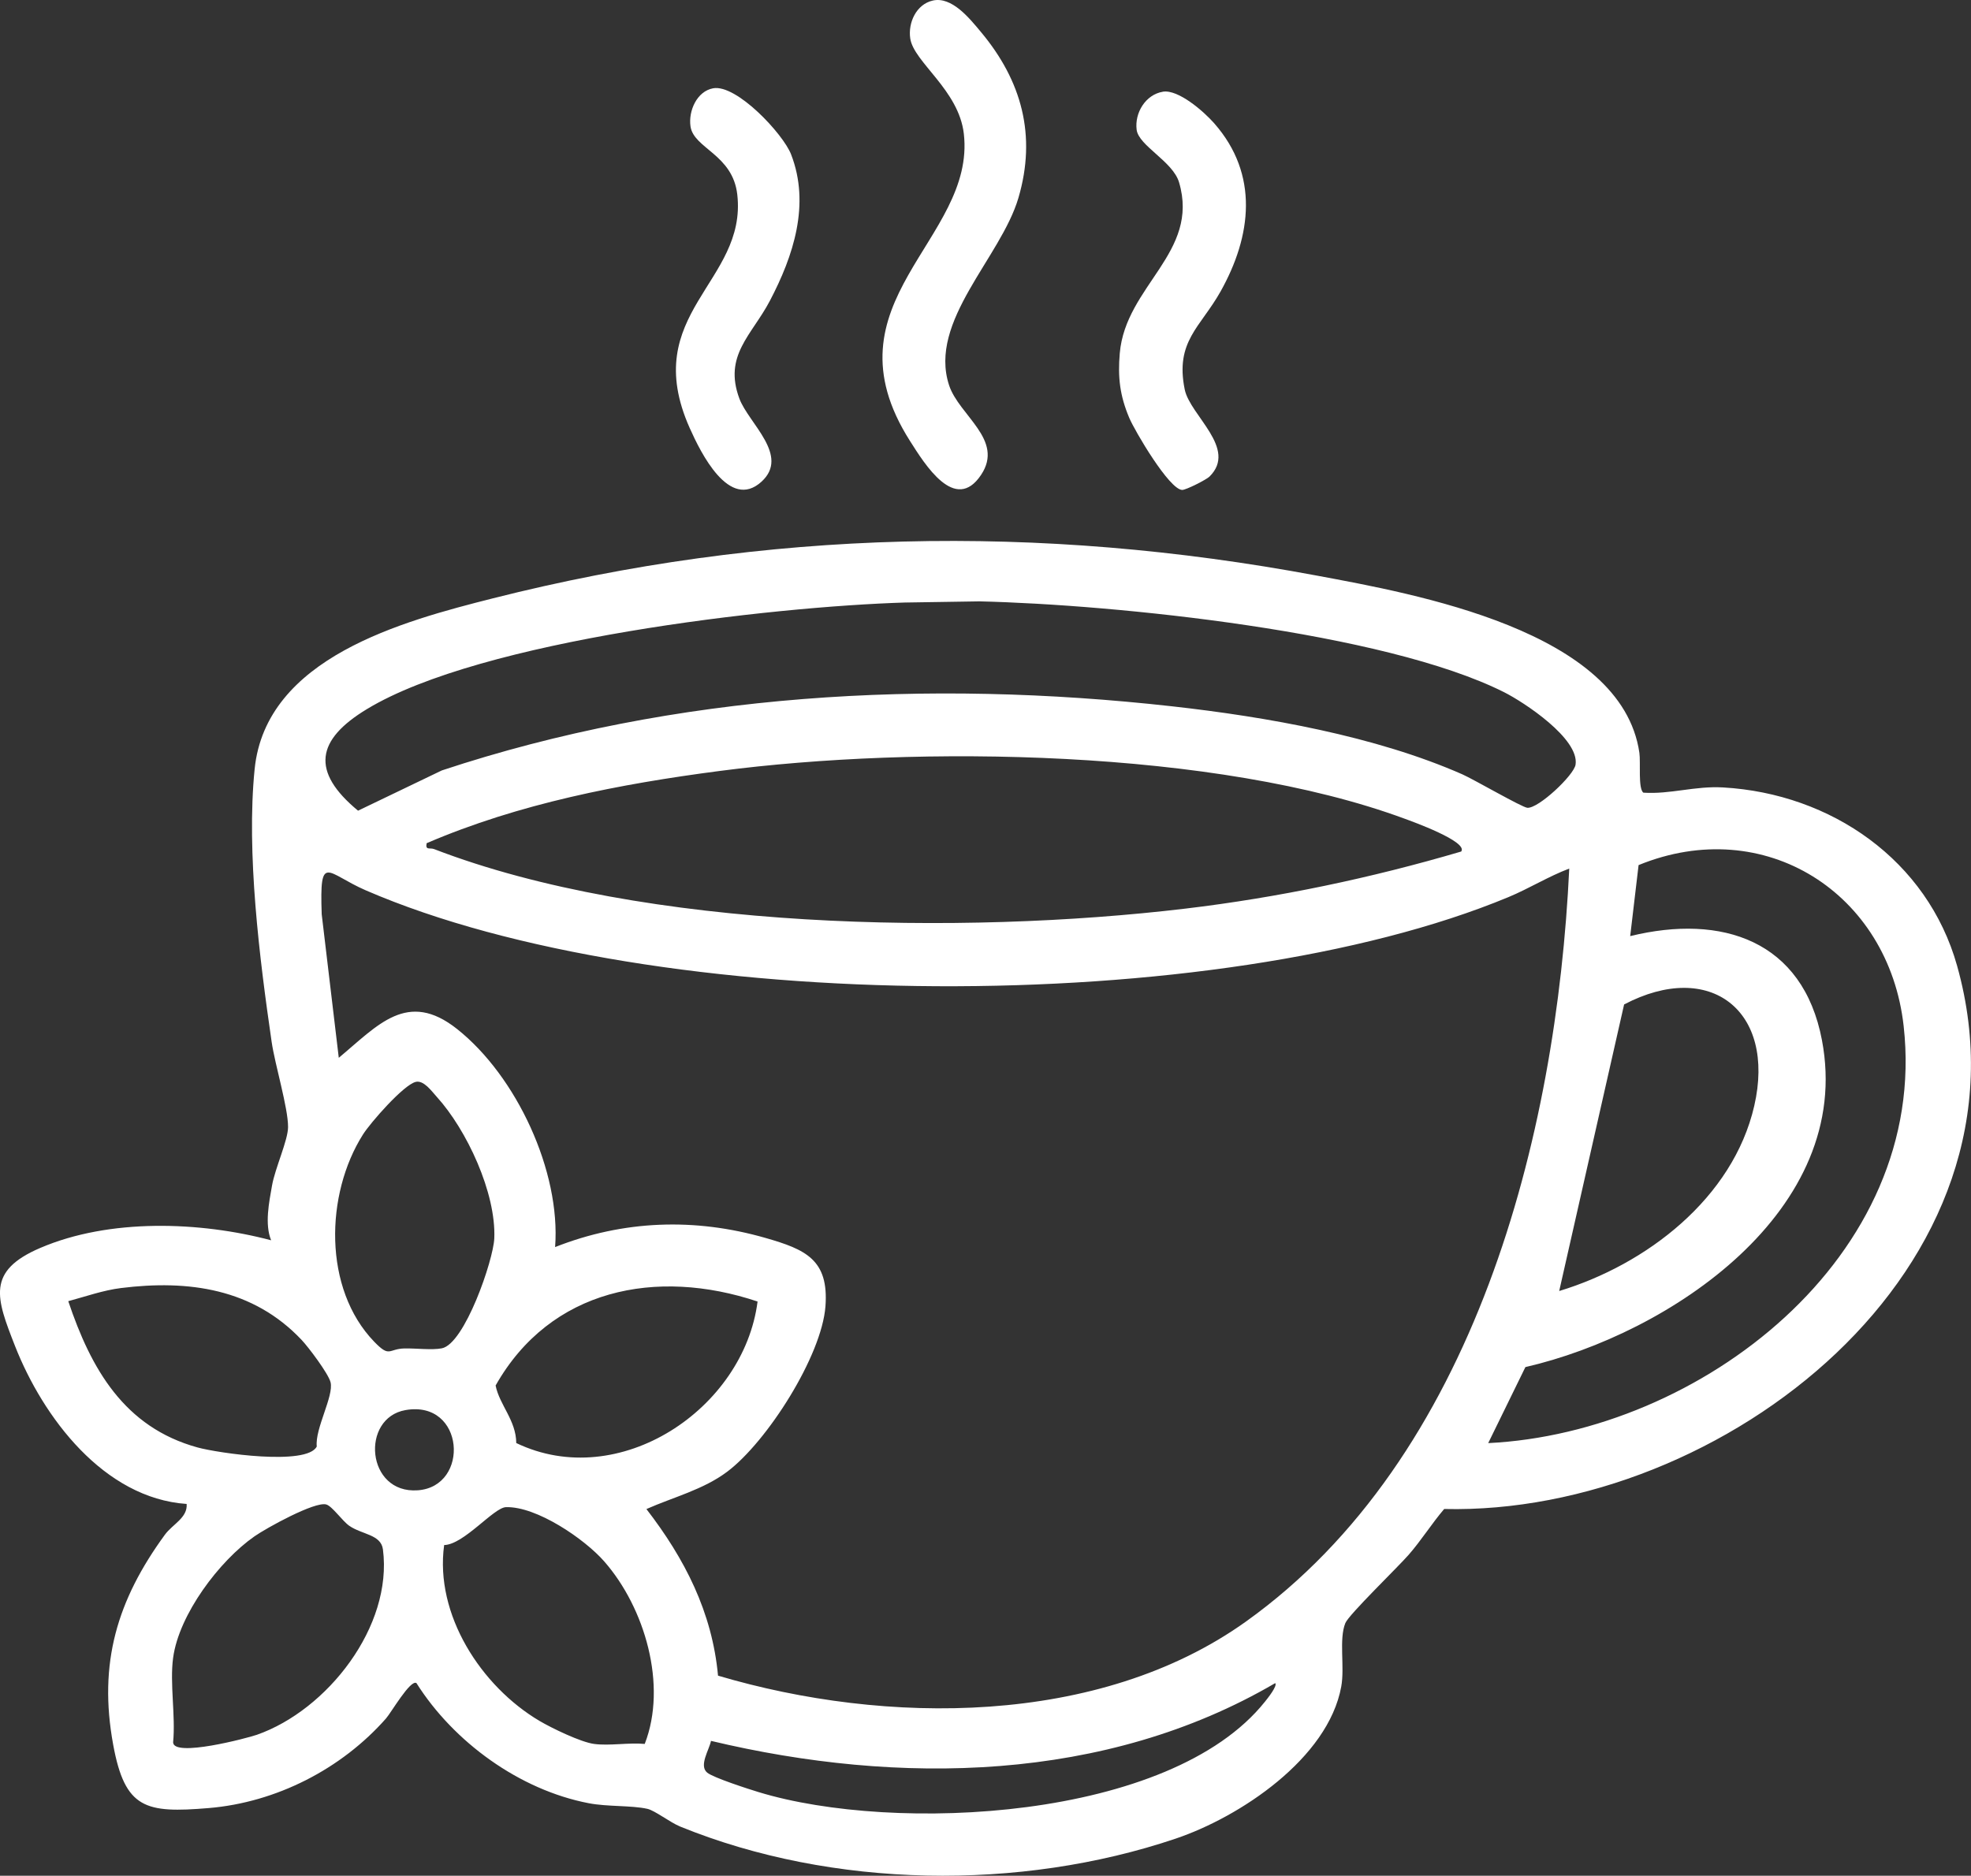 <svg viewBox="0 0 583.02 554.96" version="1.1" xmlns="http://www.w3.org/2000/svg" id="Layer_1">
  
  <rect x="0" y="0" width="583.02" height="554.96" fill="#333333" stroke="none"/>
  
  <defs>
    <style>
      .st0 {
        fill: #fff;
      }
    </style>
  </defs>
  <path d="M123.19,497.97c-1.75-1.21-7.48,8.72-9.01,10.46-13.16,14.93-32.46,24.85-52.49,26.51-18.6,1.54-24.72.28-28.21-18.75-4.43-24.12,1.15-42.76,15.31-62.15,2.26-3.09,6.75-5,6.42-9.08-24.5-1.69-42.47-25.62-50.77-46.74-5.56-14.17-8.55-22.16,7.5-29.02,20.46-8.76,47.1-7.85,68.26-2.25-1.94-4.78-.62-11.16.27-16.22s4.72-13.38,4.74-17.26c.03-5.69-3.85-18.37-4.85-25.18-3.59-24.71-7.52-55.96-5.04-80.71,3.3-33,43.73-43.79,70.45-50.55,80.98-20.49,161.59-22.07,243.61-6.76,29.21,5.45,90.3,16.29,95.55,52.45.41,2.85-.43,10.66,1.19,11.8,7.99.52,15.21-2.03,23.56-1.55,32,1.83,60.47,21.55,69.23,52.77,25.06,89.34-69.77,162.66-151.72,160.71-3.68,4.32-6.75,9.24-10.48,13.52-3.21,3.69-17.74,17.73-18.76,20.24-1.95,4.81-.14,12.97-1.21,18.79-3.89,21.28-29.99,38.58-49.01,44.99-46.07,15.54-101.49,14.75-146.5-3.57-3.02-1.23-7.52-4.77-9.74-5.26-4.76-1.05-11.8-.59-17.34-1.66-20.47-3.93-39.97-18.11-50.97-35.55ZM268,178.25c-40.18,1.21-125.67,11.08-159.46,31.54-15,9.08-16.69,18.43-2.63,30.06l24.78-11.91c69.2-22.95,143.75-27.04,216.01-18.97,27.93,3.12,60.16,8.81,85.87,20.13,3.37,1.49,17.6,9.75,19.21,9.89,3.28.28,13.8-9.65,14.27-12.76,1.18-7.65-15.21-18.46-21.17-21.45-35.48-17.82-114.82-25.91-155.14-26.86l-21.75.34ZM432.21,251.95c2.23-2.93-14.72-8.99-16.75-9.74-55.79-20.59-143.94-21.78-202.61-14.11-29.47,3.85-59.34,9.63-86.65,21.37-.44,2.2.95,1.26,2.2,1.74,62.35,24.03,156.22,25.48,222.18,17.62,27.62-3.29,55-9.05,81.62-16.89ZM440.21,426.96c62.58-3.06,130.5-55.15,122.89-123.39-4.39-39.4-41.19-62.84-78.41-47.62l-2.48,21.01c27.14-6.65,51.11,1.27,56.72,30.78,9.57,50.36-45.04,86.9-87.72,96.73l-11,22.49ZM464.2,256.97c-6.2,2.34-11.89,5.91-18.03,8.46-86.22,35.82-252.16,35.12-337.94-2-11.7-5.07-13.71-11.37-13.07,7.07l5.05,42.46c11.57-9.63,20.28-20.19,35-8.51,17.54,13.91,30.69,42.08,28.99,64.51,20.23-7.97,41.27-8.72,62.21-2.71,11.9,3.41,18.78,6.45,17.76,20.21-1.09,14.74-17.3,40.12-29.05,48.95-7.09,5.33-15.93,7.52-23.91,11.06,11.33,14.68,19.45,30.5,21.18,49.29,49.55,14.69,112.66,15.06,156.11-15.97,67.82-48.43,91.92-143.55,95.68-222.81ZM461.21,381.96c25.74-7.79,51.41-27.42,57.7-54.79,6.45-28.11-13.05-43.36-38.5-29.99l-19.2,84.78ZM122.95,320.1c-3.58.87-13.36,12.04-15.57,15.53-11.21,17.7-11.82,45.66,3.31,61.33,4.71,4.87,4.12,2.08,9.02,1.99,3.3-.06,8.04.53,10.96-.03,6.76-1.28,15.26-26.04,15.54-32.52.57-13.41-8.13-32.12-17.04-41.92-1.53-1.68-3.83-4.97-6.22-4.39ZM20.2,384.98c6.72,20.02,16.55,37.29,38.22,43.26,6.1,1.68,32.38,5.5,35.28-.28-.57-5.28,5.09-14.91,4.08-19-.63-2.55-6.51-10.36-8.56-12.53-14.35-15.2-33.47-17.84-53.41-15.35-5.31.66-10.49,2.51-15.62,3.89ZM224.09,385.07c-29.9-10.01-61.31-3.79-77.49,24.85,1.15,5.76,6.06,10.29,6.11,17.02,30.43,14.6,67.31-10.08,71.38-41.88ZM119.95,417.19c-13.36,2.33-11.66,24.84,3.64,23.73,15.5-1.13,13.91-26.79-3.64-23.73ZM51.21,490.46c-1.03,7.59.76,17.16,0,25,0,4.56,21.9-1.2,24.79-2.21,20.81-7.3,40.23-32.05,37.27-54.85-.58-4.45-6.22-4.36-9.99-7-2.02-1.42-5.05-5.82-6.79-6.29-3.41-.93-17.73,7-21.21,9.43-10.43,7.27-22.34,23.13-24.07,35.93ZM175.71,515.96c4.59.62,10.25-.45,15,0,6.75-17.36.04-40.3-11.99-54.01-5.83-6.65-20-16.32-29.06-16.04-3.61.11-12.44,11.08-18.28,11.21-2.83,20.61,10.95,41.8,28.17,52.01,3.65,2.16,12.21,6.3,16.17,6.83ZM210.31,515.05c-.48,2.59-3.68,7.34-1.1,9.42,1.88,1.51,12.26,4.86,15.24,5.76,40.06,12.2,121.63,8.47,149.74-26.79.73-.91,3.76-4.68,3.02-5.47-50.19,29.38-111.4,30.32-166.89,17.09Z" class="st0"></path>
  <path d="M275.93.16c5.61-1.26,10.81,5.2,14.25,9.33,12.04,14.42,16.48,30.58,11.08,49.02-5.19,17.71-26.73,36.47-20.53,55.45,2.94,9,16.39,16.12,9.49,26.51-7.67,11.56-16.67-3.13-21.03-9.98-26.23-41.2,19.53-59.45,15.91-90.92-1.49-12.96-14.8-21.16-15.85-28.18-.69-4.64,1.76-10.12,6.68-11.23Z" class="st0"></path>
  <path d="M343.97,27.13c4.6-.75,12.19,5.92,15.21,9.37,13.29,15.14,11.07,33.32,1.84,49.77-5.94,10.57-13.48,14.73-10.58,28.97,1.56,7.68,15.76,17.46,7.32,25.77-.93.91-6.92,3.96-8.07,3.94-3.81-.08-14.01-17.42-15.65-21.3-2.78-6.58-3.43-11.98-2.81-19.16,1.75-20.01,23.71-29.72,17.53-50.56-1.83-6.17-11.94-10.82-12.54-15.53-.64-5,2.64-10.42,7.76-11.26Z" class="st0"></path>
  <path d="M210.94,26.12c6.94-1.26,20.71,13.5,23.06,19.55,5.74,14.8.68,30.07-6.27,43.32-5.34,10.18-13.8,16.15-9.01,28.97,2.72,7.28,15,16.83,6.53,24.55-9.52,8.68-18-8.61-21.23-15.86-15.16-34.01,17.02-43.07,14.07-69.08-1.35-11.92-12.89-13.62-13.84-20.18-.66-4.54,1.88-10.39,6.69-11.27Z" class="st0"></path>
</svg>